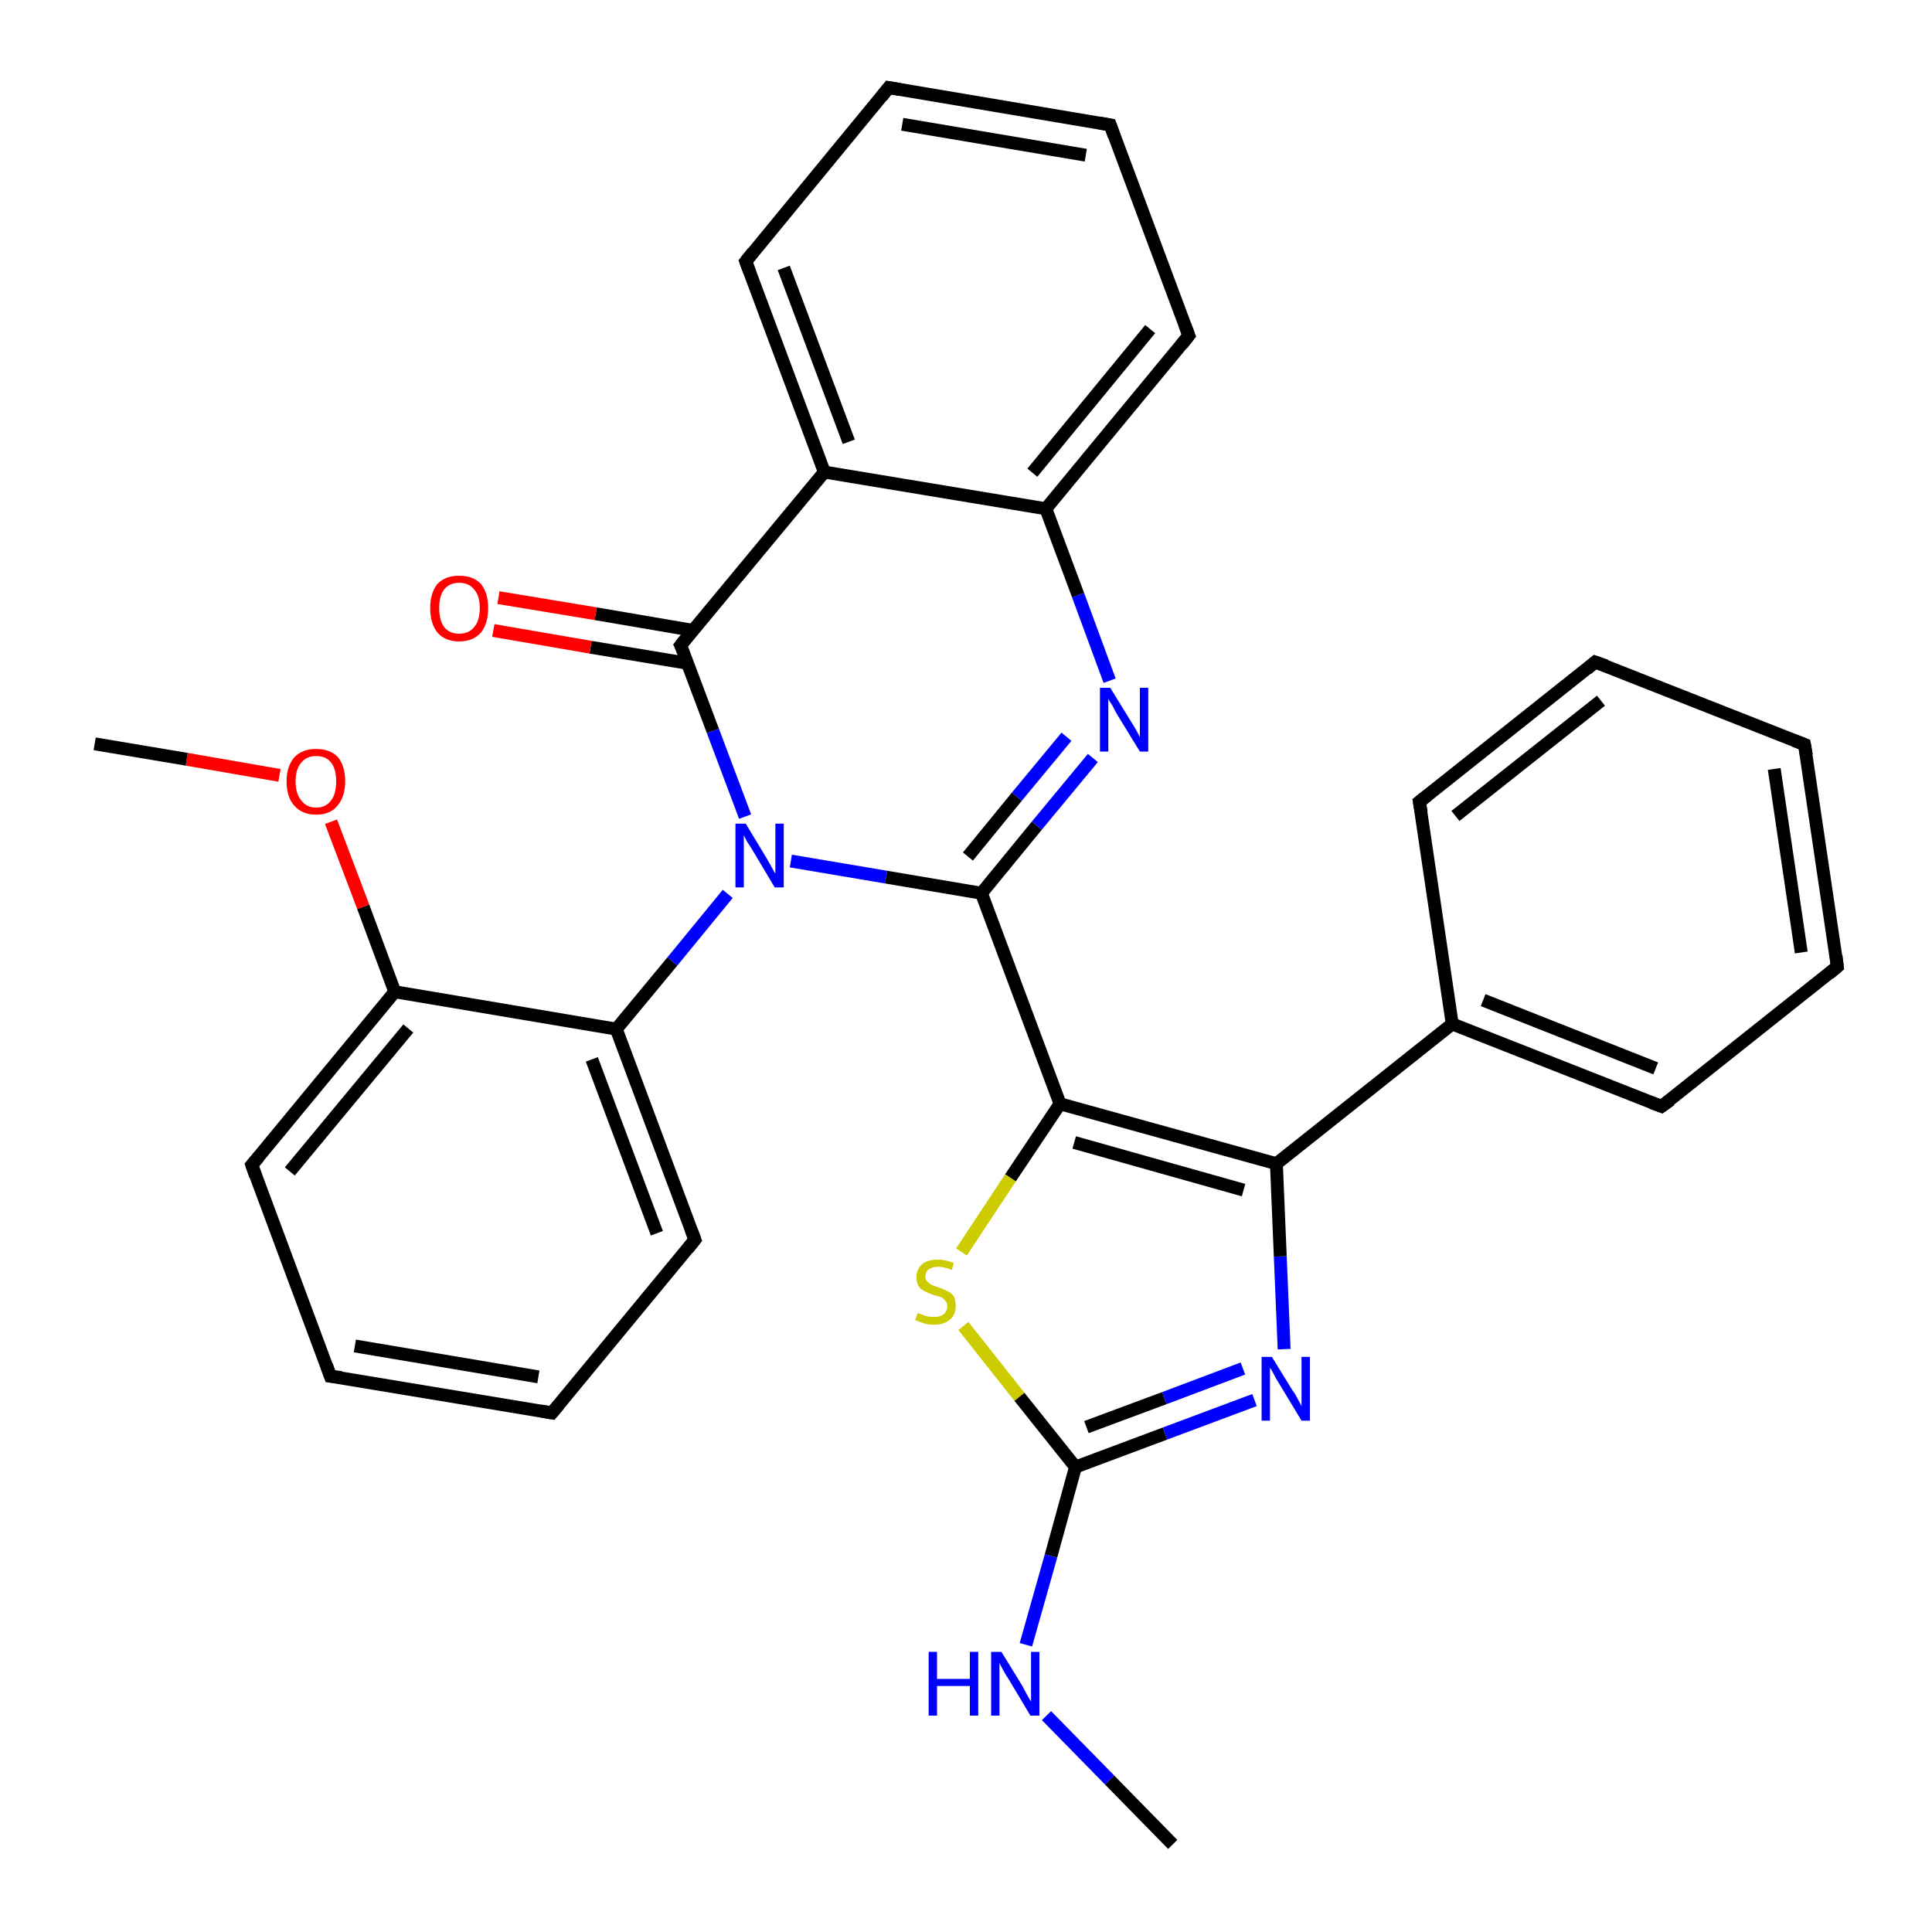 <?xml version='1.0' encoding='iso-8859-1'?>
<svg version='1.1' baseProfile='full'
              xmlns='http://www.w3.org/2000/svg'
                      xmlns:rdkit='http://www.rdkit.org/xml'
                      xmlns:xlink='http://www.w3.org/1999/xlink'
                  xml:space='preserve'
width='300px' height='300px' viewBox='0 0 300 300'>
<!-- END OF HEADER -->
<rect style='opacity:1.0;fill:#FFFFFF;stroke:none' width='300.0' height='300.0' x='0.0' y='0.0'> </rect>
<path class='bond-0 atom-0 atom-1' d='M 182.1,286.4 L 172.3,276.4' style='fill:none;fill-rule:evenodd;stroke:#000000;stroke-width:2.0px;stroke-linecap:butt;stroke-linejoin:miter;stroke-opacity:1' />
<path class='bond-0 atom-0 atom-1' d='M 172.3,276.4 L 162.5,266.4' style='fill:none;fill-rule:evenodd;stroke:#0000FF;stroke-width:2.0px;stroke-linecap:butt;stroke-linejoin:miter;stroke-opacity:1' />
<path class='bond-1 atom-1 atom-2' d='M 159.3,255.4 L 163.2,241.6' style='fill:none;fill-rule:evenodd;stroke:#0000FF;stroke-width:2.0px;stroke-linecap:butt;stroke-linejoin:miter;stroke-opacity:1' />
<path class='bond-1 atom-1 atom-2' d='M 163.2,241.6 L 167.0,227.8' style='fill:none;fill-rule:evenodd;stroke:#000000;stroke-width:2.0px;stroke-linecap:butt;stroke-linejoin:miter;stroke-opacity:1' />
<path class='bond-2 atom-2 atom-3' d='M 167.0,227.8 L 180.9,222.6' style='fill:none;fill-rule:evenodd;stroke:#000000;stroke-width:2.0px;stroke-linecap:butt;stroke-linejoin:miter;stroke-opacity:1' />
<path class='bond-2 atom-2 atom-3' d='M 180.9,222.6 L 194.8,217.4' style='fill:none;fill-rule:evenodd;stroke:#0000FF;stroke-width:2.0px;stroke-linecap:butt;stroke-linejoin:miter;stroke-opacity:1' />
<path class='bond-2 atom-2 atom-3' d='M 168.7,221.6 L 180.8,217.1' style='fill:none;fill-rule:evenodd;stroke:#000000;stroke-width:2.0px;stroke-linecap:butt;stroke-linejoin:miter;stroke-opacity:1' />
<path class='bond-2 atom-2 atom-3' d='M 180.8,217.1 L 193.0,212.5' style='fill:none;fill-rule:evenodd;stroke:#0000FF;stroke-width:2.0px;stroke-linecap:butt;stroke-linejoin:miter;stroke-opacity:1' />
<path class='bond-3 atom-3 atom-4' d='M 199.4,209.5 L 198.8,195.1' style='fill:none;fill-rule:evenodd;stroke:#0000FF;stroke-width:2.0px;stroke-linecap:butt;stroke-linejoin:miter;stroke-opacity:1' />
<path class='bond-3 atom-3 atom-4' d='M 198.8,195.1 L 198.2,180.7' style='fill:none;fill-rule:evenodd;stroke:#000000;stroke-width:2.0px;stroke-linecap:butt;stroke-linejoin:miter;stroke-opacity:1' />
<path class='bond-4 atom-4 atom-5' d='M 198.2,180.7 L 164.6,171.4' style='fill:none;fill-rule:evenodd;stroke:#000000;stroke-width:2.0px;stroke-linecap:butt;stroke-linejoin:miter;stroke-opacity:1' />
<path class='bond-4 atom-4 atom-5' d='M 193.1,184.8 L 166.8,177.4' style='fill:none;fill-rule:evenodd;stroke:#000000;stroke-width:2.0px;stroke-linecap:butt;stroke-linejoin:miter;stroke-opacity:1' />
<path class='bond-5 atom-5 atom-6' d='M 164.6,171.4 L 156.9,182.9' style='fill:none;fill-rule:evenodd;stroke:#000000;stroke-width:2.0px;stroke-linecap:butt;stroke-linejoin:miter;stroke-opacity:1' />
<path class='bond-5 atom-5 atom-6' d='M 156.9,182.9 L 149.3,194.4' style='fill:none;fill-rule:evenodd;stroke:#CCCC00;stroke-width:2.0px;stroke-linecap:butt;stroke-linejoin:miter;stroke-opacity:1' />
<path class='bond-6 atom-5 atom-7' d='M 164.6,171.4 L 152.4,138.7' style='fill:none;fill-rule:evenodd;stroke:#000000;stroke-width:2.0px;stroke-linecap:butt;stroke-linejoin:miter;stroke-opacity:1' />
<path class='bond-7 atom-7 atom-8' d='M 152.4,138.7 L 161.0,128.2' style='fill:none;fill-rule:evenodd;stroke:#000000;stroke-width:2.0px;stroke-linecap:butt;stroke-linejoin:miter;stroke-opacity:1' />
<path class='bond-7 atom-7 atom-8' d='M 161.0,128.2 L 169.7,117.7' style='fill:none;fill-rule:evenodd;stroke:#0000FF;stroke-width:2.0px;stroke-linecap:butt;stroke-linejoin:miter;stroke-opacity:1' />
<path class='bond-7 atom-7 atom-8' d='M 150.3,133.0 L 157.9,123.7' style='fill:none;fill-rule:evenodd;stroke:#000000;stroke-width:2.0px;stroke-linecap:butt;stroke-linejoin:miter;stroke-opacity:1' />
<path class='bond-7 atom-7 atom-8' d='M 157.9,123.7 L 165.6,114.4' style='fill:none;fill-rule:evenodd;stroke:#0000FF;stroke-width:2.0px;stroke-linecap:butt;stroke-linejoin:miter;stroke-opacity:1' />
<path class='bond-8 atom-8 atom-9' d='M 172.3,105.7 L 167.4,92.4' style='fill:none;fill-rule:evenodd;stroke:#0000FF;stroke-width:2.0px;stroke-linecap:butt;stroke-linejoin:miter;stroke-opacity:1' />
<path class='bond-8 atom-8 atom-9' d='M 167.4,92.4 L 162.4,79.0' style='fill:none;fill-rule:evenodd;stroke:#000000;stroke-width:2.0px;stroke-linecap:butt;stroke-linejoin:miter;stroke-opacity:1' />
<path class='bond-9 atom-9 atom-10' d='M 162.4,79.0 L 184.6,52.1' style='fill:none;fill-rule:evenodd;stroke:#000000;stroke-width:2.0px;stroke-linecap:butt;stroke-linejoin:miter;stroke-opacity:1' />
<path class='bond-9 atom-9 atom-10' d='M 160.3,73.4 L 178.6,51.1' style='fill:none;fill-rule:evenodd;stroke:#000000;stroke-width:2.0px;stroke-linecap:butt;stroke-linejoin:miter;stroke-opacity:1' />
<path class='bond-10 atom-10 atom-11' d='M 184.6,52.1 L 172.4,19.4' style='fill:none;fill-rule:evenodd;stroke:#000000;stroke-width:2.0px;stroke-linecap:butt;stroke-linejoin:miter;stroke-opacity:1' />
<path class='bond-11 atom-11 atom-12' d='M 172.4,19.4 L 138.0,13.6' style='fill:none;fill-rule:evenodd;stroke:#000000;stroke-width:2.0px;stroke-linecap:butt;stroke-linejoin:miter;stroke-opacity:1' />
<path class='bond-11 atom-11 atom-12' d='M 168.6,24.1 L 140.1,19.3' style='fill:none;fill-rule:evenodd;stroke:#000000;stroke-width:2.0px;stroke-linecap:butt;stroke-linejoin:miter;stroke-opacity:1' />
<path class='bond-12 atom-12 atom-13' d='M 138.0,13.6 L 115.8,40.6' style='fill:none;fill-rule:evenodd;stroke:#000000;stroke-width:2.0px;stroke-linecap:butt;stroke-linejoin:miter;stroke-opacity:1' />
<path class='bond-13 atom-13 atom-14' d='M 115.8,40.6 L 128.0,73.3' style='fill:none;fill-rule:evenodd;stroke:#000000;stroke-width:2.0px;stroke-linecap:butt;stroke-linejoin:miter;stroke-opacity:1' />
<path class='bond-13 atom-13 atom-14' d='M 121.7,41.6 L 131.8,68.6' style='fill:none;fill-rule:evenodd;stroke:#000000;stroke-width:2.0px;stroke-linecap:butt;stroke-linejoin:miter;stroke-opacity:1' />
<path class='bond-14 atom-14 atom-15' d='M 128.0,73.3 L 105.7,100.2' style='fill:none;fill-rule:evenodd;stroke:#000000;stroke-width:2.0px;stroke-linecap:butt;stroke-linejoin:miter;stroke-opacity:1' />
<path class='bond-15 atom-15 atom-16' d='M 107.7,97.9 L 92.5,95.3' style='fill:none;fill-rule:evenodd;stroke:#000000;stroke-width:2.0px;stroke-linecap:butt;stroke-linejoin:miter;stroke-opacity:1' />
<path class='bond-15 atom-15 atom-16' d='M 92.5,95.3 L 77.4,92.8' style='fill:none;fill-rule:evenodd;stroke:#FF0000;stroke-width:2.0px;stroke-linecap:butt;stroke-linejoin:miter;stroke-opacity:1' />
<path class='bond-15 atom-15 atom-16' d='M 106.8,103.0 L 91.7,100.5' style='fill:none;fill-rule:evenodd;stroke:#000000;stroke-width:2.0px;stroke-linecap:butt;stroke-linejoin:miter;stroke-opacity:1' />
<path class='bond-15 atom-15 atom-16' d='M 91.7,100.5 L 76.6,97.9' style='fill:none;fill-rule:evenodd;stroke:#FF0000;stroke-width:2.0px;stroke-linecap:butt;stroke-linejoin:miter;stroke-opacity:1' />
<path class='bond-16 atom-15 atom-17' d='M 105.7,100.2 L 110.7,113.5' style='fill:none;fill-rule:evenodd;stroke:#000000;stroke-width:2.0px;stroke-linecap:butt;stroke-linejoin:miter;stroke-opacity:1' />
<path class='bond-16 atom-15 atom-17' d='M 110.7,113.5 L 115.7,126.8' style='fill:none;fill-rule:evenodd;stroke:#0000FF;stroke-width:2.0px;stroke-linecap:butt;stroke-linejoin:miter;stroke-opacity:1' />
<path class='bond-17 atom-17 atom-18' d='M 113.0,138.8 L 104.4,149.3' style='fill:none;fill-rule:evenodd;stroke:#0000FF;stroke-width:2.0px;stroke-linecap:butt;stroke-linejoin:miter;stroke-opacity:1' />
<path class='bond-17 atom-17 atom-18' d='M 104.4,149.3 L 95.7,159.8' style='fill:none;fill-rule:evenodd;stroke:#000000;stroke-width:2.0px;stroke-linecap:butt;stroke-linejoin:miter;stroke-opacity:1' />
<path class='bond-18 atom-18 atom-19' d='M 95.7,159.8 L 107.9,192.5' style='fill:none;fill-rule:evenodd;stroke:#000000;stroke-width:2.0px;stroke-linecap:butt;stroke-linejoin:miter;stroke-opacity:1' />
<path class='bond-18 atom-18 atom-19' d='M 91.9,164.5 L 102.0,191.5' style='fill:none;fill-rule:evenodd;stroke:#000000;stroke-width:2.0px;stroke-linecap:butt;stroke-linejoin:miter;stroke-opacity:1' />
<path class='bond-19 atom-19 atom-20' d='M 107.9,192.5 L 85.7,219.4' style='fill:none;fill-rule:evenodd;stroke:#000000;stroke-width:2.0px;stroke-linecap:butt;stroke-linejoin:miter;stroke-opacity:1' />
<path class='bond-20 atom-20 atom-21' d='M 85.7,219.4 L 51.3,213.7' style='fill:none;fill-rule:evenodd;stroke:#000000;stroke-width:2.0px;stroke-linecap:butt;stroke-linejoin:miter;stroke-opacity:1' />
<path class='bond-20 atom-20 atom-21' d='M 83.6,213.8 L 55.1,209.0' style='fill:none;fill-rule:evenodd;stroke:#000000;stroke-width:2.0px;stroke-linecap:butt;stroke-linejoin:miter;stroke-opacity:1' />
<path class='bond-21 atom-21 atom-22' d='M 51.3,213.7 L 39.1,180.9' style='fill:none;fill-rule:evenodd;stroke:#000000;stroke-width:2.0px;stroke-linecap:butt;stroke-linejoin:miter;stroke-opacity:1' />
<path class='bond-22 atom-22 atom-23' d='M 39.1,180.9 L 61.3,154.0' style='fill:none;fill-rule:evenodd;stroke:#000000;stroke-width:2.0px;stroke-linecap:butt;stroke-linejoin:miter;stroke-opacity:1' />
<path class='bond-22 atom-22 atom-23' d='M 45.0,181.9 L 63.4,159.7' style='fill:none;fill-rule:evenodd;stroke:#000000;stroke-width:2.0px;stroke-linecap:butt;stroke-linejoin:miter;stroke-opacity:1' />
<path class='bond-23 atom-23 atom-24' d='M 61.3,154.0 L 56.4,140.8' style='fill:none;fill-rule:evenodd;stroke:#000000;stroke-width:2.0px;stroke-linecap:butt;stroke-linejoin:miter;stroke-opacity:1' />
<path class='bond-23 atom-23 atom-24' d='M 56.4,140.8 L 51.4,127.6' style='fill:none;fill-rule:evenodd;stroke:#FF0000;stroke-width:2.0px;stroke-linecap:butt;stroke-linejoin:miter;stroke-opacity:1' />
<path class='bond-24 atom-24 atom-25' d='M 43.4,120.4 L 29.0,117.9' style='fill:none;fill-rule:evenodd;stroke:#FF0000;stroke-width:2.0px;stroke-linecap:butt;stroke-linejoin:miter;stroke-opacity:1' />
<path class='bond-24 atom-24 atom-25' d='M 29.0,117.9 L 14.7,115.5' style='fill:none;fill-rule:evenodd;stroke:#000000;stroke-width:2.0px;stroke-linecap:butt;stroke-linejoin:miter;stroke-opacity:1' />
<path class='bond-25 atom-4 atom-26' d='M 198.2,180.7 L 225.5,159.0' style='fill:none;fill-rule:evenodd;stroke:#000000;stroke-width:2.0px;stroke-linecap:butt;stroke-linejoin:miter;stroke-opacity:1' />
<path class='bond-26 atom-26 atom-27' d='M 225.5,159.0 L 258.0,171.8' style='fill:none;fill-rule:evenodd;stroke:#000000;stroke-width:2.0px;stroke-linecap:butt;stroke-linejoin:miter;stroke-opacity:1' />
<path class='bond-26 atom-26 atom-27' d='M 230.3,155.3 L 257.1,165.9' style='fill:none;fill-rule:evenodd;stroke:#000000;stroke-width:2.0px;stroke-linecap:butt;stroke-linejoin:miter;stroke-opacity:1' />
<path class='bond-27 atom-27 atom-28' d='M 258.0,171.8 L 285.3,150.1' style='fill:none;fill-rule:evenodd;stroke:#000000;stroke-width:2.0px;stroke-linecap:butt;stroke-linejoin:miter;stroke-opacity:1' />
<path class='bond-28 atom-28 atom-29' d='M 285.3,150.1 L 280.2,115.6' style='fill:none;fill-rule:evenodd;stroke:#000000;stroke-width:2.0px;stroke-linecap:butt;stroke-linejoin:miter;stroke-opacity:1' />
<path class='bond-28 atom-28 atom-29' d='M 279.7,147.9 L 275.5,119.4' style='fill:none;fill-rule:evenodd;stroke:#000000;stroke-width:2.0px;stroke-linecap:butt;stroke-linejoin:miter;stroke-opacity:1' />
<path class='bond-29 atom-29 atom-30' d='M 280.2,115.6 L 247.7,102.8' style='fill:none;fill-rule:evenodd;stroke:#000000;stroke-width:2.0px;stroke-linecap:butt;stroke-linejoin:miter;stroke-opacity:1' />
<path class='bond-30 atom-30 atom-31' d='M 247.7,102.8 L 220.4,124.5' style='fill:none;fill-rule:evenodd;stroke:#000000;stroke-width:2.0px;stroke-linecap:butt;stroke-linejoin:miter;stroke-opacity:1' />
<path class='bond-30 atom-30 atom-31' d='M 248.6,108.8 L 226.0,126.7' style='fill:none;fill-rule:evenodd;stroke:#000000;stroke-width:2.0px;stroke-linecap:butt;stroke-linejoin:miter;stroke-opacity:1' />
<path class='bond-31 atom-6 atom-2' d='M 149.6,205.9 L 158.3,216.9' style='fill:none;fill-rule:evenodd;stroke:#CCCC00;stroke-width:2.0px;stroke-linecap:butt;stroke-linejoin:miter;stroke-opacity:1' />
<path class='bond-31 atom-6 atom-2' d='M 158.3,216.9 L 167.0,227.8' style='fill:none;fill-rule:evenodd;stroke:#000000;stroke-width:2.0px;stroke-linecap:butt;stroke-linejoin:miter;stroke-opacity:1' />
<path class='bond-32 atom-17 atom-7' d='M 122.8,133.7 L 137.6,136.2' style='fill:none;fill-rule:evenodd;stroke:#0000FF;stroke-width:2.0px;stroke-linecap:butt;stroke-linejoin:miter;stroke-opacity:1' />
<path class='bond-32 atom-17 atom-7' d='M 137.6,136.2 L 152.4,138.7' style='fill:none;fill-rule:evenodd;stroke:#000000;stroke-width:2.0px;stroke-linecap:butt;stroke-linejoin:miter;stroke-opacity:1' />
<path class='bond-33 atom-23 atom-18' d='M 61.3,154.0 L 95.7,159.8' style='fill:none;fill-rule:evenodd;stroke:#000000;stroke-width:2.0px;stroke-linecap:butt;stroke-linejoin:miter;stroke-opacity:1' />
<path class='bond-34 atom-31 atom-26' d='M 220.4,124.5 L 225.5,159.0' style='fill:none;fill-rule:evenodd;stroke:#000000;stroke-width:2.0px;stroke-linecap:butt;stroke-linejoin:miter;stroke-opacity:1' />
<path class='bond-35 atom-14 atom-9' d='M 128.0,73.3 L 162.4,79.0' style='fill:none;fill-rule:evenodd;stroke:#000000;stroke-width:2.0px;stroke-linecap:butt;stroke-linejoin:miter;stroke-opacity:1' />
<path d='M 183.5,53.5 L 184.6,52.1 L 184.0,50.5' style='fill:none;stroke:#000000;stroke-width:2.0px;stroke-linecap:butt;stroke-linejoin:miter;stroke-opacity:1;' />
<path d='M 173.0,21.1 L 172.4,19.4 L 170.7,19.1' style='fill:none;stroke:#000000;stroke-width:2.0px;stroke-linecap:butt;stroke-linejoin:miter;stroke-opacity:1;' />
<path d='M 139.7,13.9 L 138.0,13.6 L 136.9,15.0' style='fill:none;stroke:#000000;stroke-width:2.0px;stroke-linecap:butt;stroke-linejoin:miter;stroke-opacity:1;' />
<path d='M 116.9,39.2 L 115.8,40.6 L 116.4,42.2' style='fill:none;stroke:#000000;stroke-width:2.0px;stroke-linecap:butt;stroke-linejoin:miter;stroke-opacity:1;' />
<path d='M 106.8,98.8 L 105.7,100.2 L 106.0,100.8' style='fill:none;stroke:#000000;stroke-width:2.0px;stroke-linecap:butt;stroke-linejoin:miter;stroke-opacity:1;' />
<path d='M 107.3,190.9 L 107.9,192.5 L 106.8,193.9' style='fill:none;stroke:#000000;stroke-width:2.0px;stroke-linecap:butt;stroke-linejoin:miter;stroke-opacity:1;' />
<path d='M 86.8,218.1 L 85.7,219.4 L 84.0,219.1' style='fill:none;stroke:#000000;stroke-width:2.0px;stroke-linecap:butt;stroke-linejoin:miter;stroke-opacity:1;' />
<path d='M 53.0,213.9 L 51.3,213.7 L 50.7,212.0' style='fill:none;stroke:#000000;stroke-width:2.0px;stroke-linecap:butt;stroke-linejoin:miter;stroke-opacity:1;' />
<path d='M 39.7,182.6 L 39.1,180.9 L 40.2,179.6' style='fill:none;stroke:#000000;stroke-width:2.0px;stroke-linecap:butt;stroke-linejoin:miter;stroke-opacity:1;' />
<path d='M 256.4,171.2 L 258.0,171.8 L 259.4,170.8' style='fill:none;stroke:#000000;stroke-width:2.0px;stroke-linecap:butt;stroke-linejoin:miter;stroke-opacity:1;' />
<path d='M 284.0,151.2 L 285.3,150.1 L 285.1,148.4' style='fill:none;stroke:#000000;stroke-width:2.0px;stroke-linecap:butt;stroke-linejoin:miter;stroke-opacity:1;' />
<path d='M 280.5,117.3 L 280.2,115.6 L 278.6,115.0' style='fill:none;stroke:#000000;stroke-width:2.0px;stroke-linecap:butt;stroke-linejoin:miter;stroke-opacity:1;' />
<path d='M 249.4,103.4 L 247.7,102.8 L 246.4,103.9' style='fill:none;stroke:#000000;stroke-width:2.0px;stroke-linecap:butt;stroke-linejoin:miter;stroke-opacity:1;' />
<path d='M 221.8,123.4 L 220.4,124.5 L 220.7,126.2' style='fill:none;stroke:#000000;stroke-width:2.0px;stroke-linecap:butt;stroke-linejoin:miter;stroke-opacity:1;' />
<path class='atom-1' d='M 144.2 256.5
L 145.5 256.5
L 145.5 260.7
L 150.6 260.7
L 150.6 256.5
L 151.9 256.5
L 151.9 266.4
L 150.6 266.4
L 150.6 261.8
L 145.5 261.8
L 145.5 266.4
L 144.2 266.4
L 144.2 256.5
' fill='#0000FF'/>
<path class='atom-1' d='M 155.5 256.5
L 158.7 261.7
Q 159.0 262.3, 159.5 263.2
Q 160.0 264.1, 160.1 264.2
L 160.1 256.5
L 161.4 256.5
L 161.4 266.4
L 160.0 266.4
L 156.6 260.7
Q 156.1 260.0, 155.7 259.2
Q 155.3 258.5, 155.2 258.2
L 155.2 266.4
L 153.9 266.4
L 153.9 256.5
L 155.5 256.5
' fill='#0000FF'/>
<path class='atom-3' d='M 197.5 210.7
L 200.7 215.9
Q 201.1 216.4, 201.6 217.4
Q 202.1 218.3, 202.1 218.4
L 202.1 210.7
L 203.4 210.7
L 203.4 220.6
L 202.1 220.6
L 198.6 214.8
Q 198.2 214.2, 197.8 213.4
Q 197.4 212.6, 197.2 212.4
L 197.2 220.6
L 195.9 220.6
L 195.9 210.7
L 197.5 210.7
' fill='#0000FF'/>
<path class='atom-6' d='M 142.5 203.9
Q 142.6 203.9, 143.1 204.1
Q 143.5 204.3, 144.0 204.4
Q 144.5 204.5, 145.0 204.5
Q 146.0 204.5, 146.5 204.1
Q 147.1 203.6, 147.1 202.8
Q 147.1 202.3, 146.8 202.0
Q 146.5 201.6, 146.1 201.4
Q 145.7 201.3, 145.0 201.1
Q 144.1 200.8, 143.6 200.5
Q 143.1 200.3, 142.7 199.8
Q 142.3 199.2, 142.3 198.3
Q 142.3 197.1, 143.2 196.3
Q 144.0 195.6, 145.7 195.6
Q 146.8 195.6, 148.1 196.1
L 147.8 197.2
Q 146.6 196.7, 145.7 196.7
Q 144.8 196.7, 144.2 197.1
Q 143.7 197.5, 143.7 198.2
Q 143.7 198.7, 144.0 199.0
Q 144.3 199.3, 144.6 199.5
Q 145.1 199.7, 145.7 199.9
Q 146.6 200.2, 147.1 200.5
Q 147.7 200.7, 148.1 201.3
Q 148.4 201.9, 148.4 202.8
Q 148.4 204.2, 147.5 204.9
Q 146.6 205.7, 145.1 205.7
Q 144.2 205.7, 143.5 205.5
Q 142.9 205.3, 142.1 205.0
L 142.5 203.9
' fill='#CCCC00'/>
<path class='atom-8' d='M 172.4 106.8
L 175.6 112.0
Q 176.0 112.6, 176.5 113.5
Q 177.0 114.4, 177.0 114.5
L 177.0 106.8
L 178.3 106.8
L 178.3 116.7
L 177.0 116.7
L 173.5 111.0
Q 173.1 110.3, 172.7 109.5
Q 172.2 108.8, 172.1 108.5
L 172.1 116.7
L 170.8 116.7
L 170.8 106.8
L 172.4 106.8
' fill='#0000FF'/>
<path class='atom-16' d='M 66.8 94.4
Q 66.8 92.1, 67.9 90.7
Q 69.1 89.4, 71.3 89.4
Q 73.5 89.4, 74.7 90.7
Q 75.8 92.1, 75.8 94.4
Q 75.8 96.8, 74.7 98.2
Q 73.5 99.6, 71.3 99.6
Q 69.1 99.6, 67.9 98.2
Q 66.8 96.8, 66.8 94.4
M 71.3 98.4
Q 72.8 98.4, 73.6 97.4
Q 74.5 96.4, 74.5 94.4
Q 74.5 92.5, 73.6 91.5
Q 72.8 90.5, 71.3 90.5
Q 69.8 90.5, 69.0 91.5
Q 68.2 92.5, 68.2 94.4
Q 68.2 96.4, 69.0 97.4
Q 69.8 98.4, 71.3 98.4
' fill='#FF0000'/>
<path class='atom-17' d='M 115.8 127.9
L 119.0 133.2
Q 119.3 133.7, 119.8 134.6
Q 120.3 135.6, 120.4 135.6
L 120.4 127.9
L 121.7 127.9
L 121.7 137.8
L 120.3 137.8
L 116.9 132.1
Q 116.5 131.4, 116.0 130.7
Q 115.6 129.9, 115.5 129.7
L 115.5 137.8
L 114.2 137.8
L 114.2 127.9
L 115.8 127.9
' fill='#0000FF'/>
<path class='atom-24' d='M 44.5 121.3
Q 44.5 119.0, 45.7 117.6
Q 46.9 116.3, 49.1 116.3
Q 51.3 116.3, 52.5 117.6
Q 53.6 119.0, 53.6 121.3
Q 53.6 123.7, 52.4 125.1
Q 51.3 126.5, 49.1 126.5
Q 46.9 126.5, 45.7 125.1
Q 44.5 123.8, 44.5 121.3
M 49.1 125.4
Q 50.6 125.4, 51.4 124.3
Q 52.2 123.3, 52.2 121.3
Q 52.2 119.4, 51.4 118.4
Q 50.6 117.4, 49.1 117.4
Q 47.6 117.4, 46.8 118.4
Q 45.9 119.4, 45.9 121.3
Q 45.9 123.3, 46.8 124.3
Q 47.6 125.4, 49.1 125.4
' fill='#FF0000'/>
</svg>
